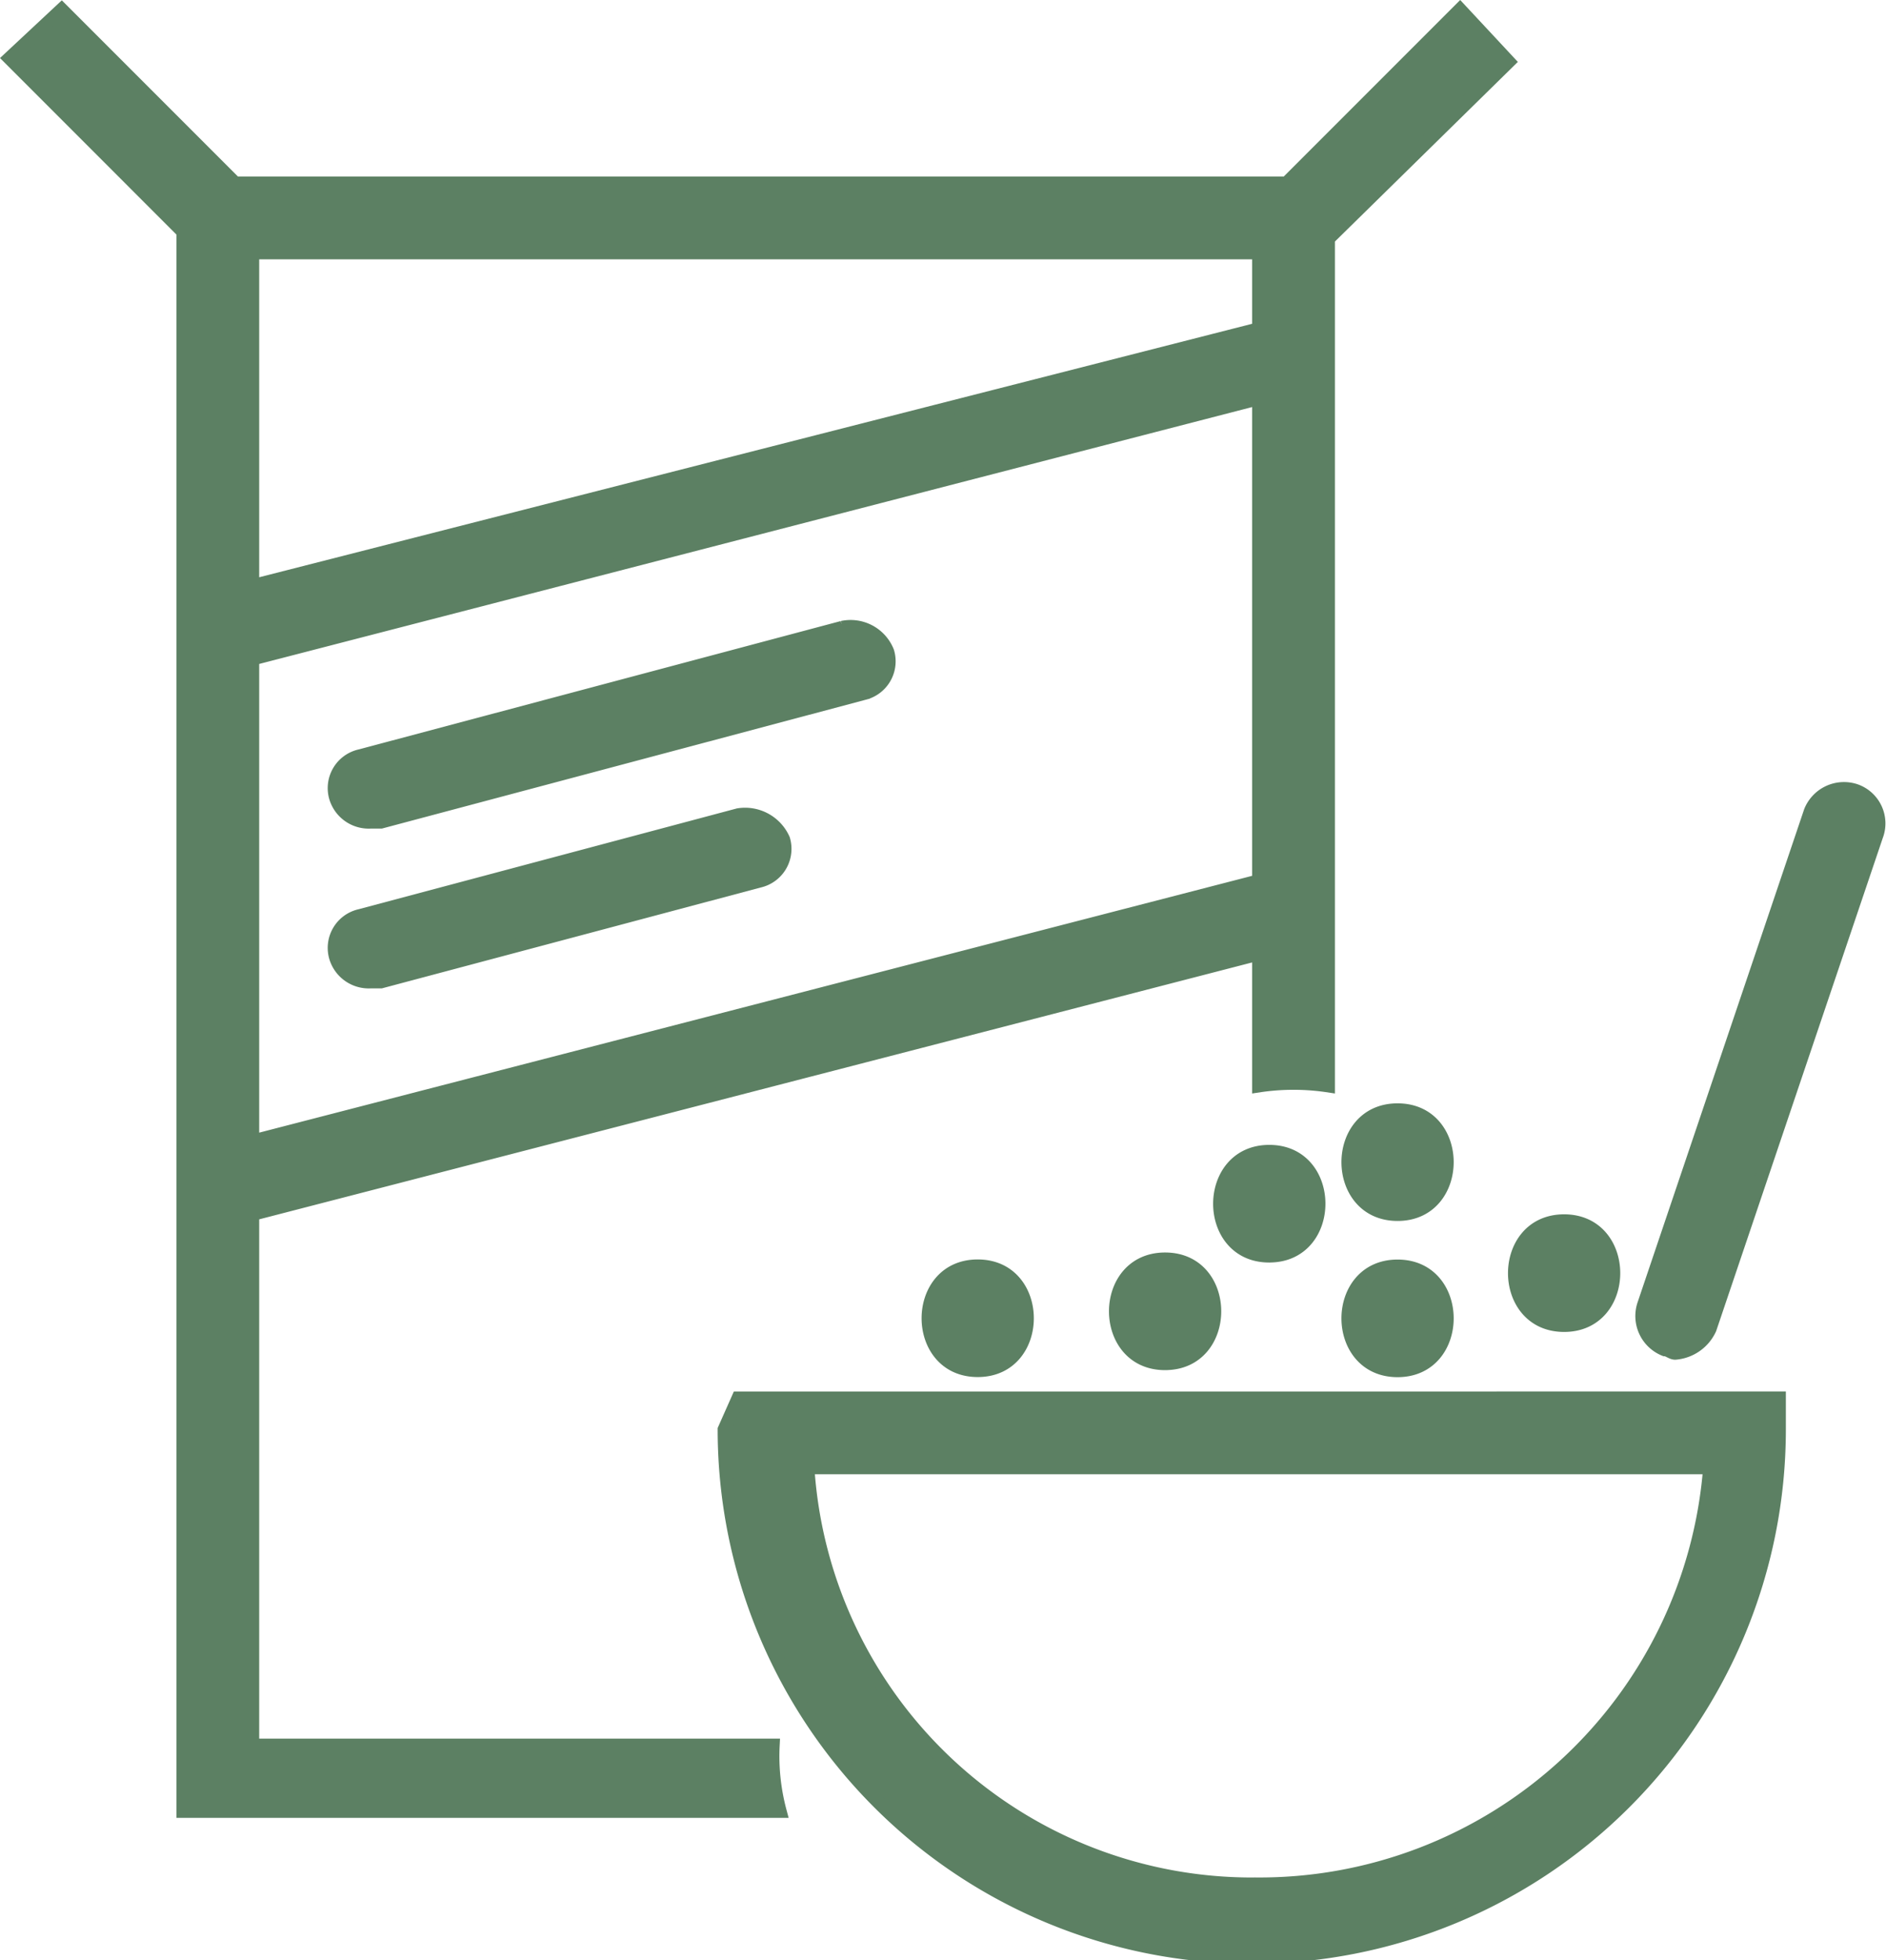 <svg xmlns="http://www.w3.org/2000/svg" width="70.588" height="73.336" viewBox="0 0 70.588 73.336">
  <g id="noun-cereal-195379" transform="translate(0.36 0.36)">
    <g id="Group_12219" data-name="Group 12219">
      <g id="Group_12218" data-name="Group 12218">
        <path id="Path_20159" data-name="Path 20159" d="M28.571,64.934H9.091V45.064l37.662-9.74v4.935a8.7,8.7,0,0,1,2.6,0V8.571L56.1,1.948,54.285,0,47.792,6.493H8.441L1.948,0,0,1.818,6.493,8.312V67.4H28.831A7.992,7.992,0,0,1,28.571,64.934ZM9.091,9.091H46.753v2.857L9.091,21.558Zm0,15.195,37.662-9.74V32.6L9.091,42.337Zm22.078-1.169L13.117,27.922a1.233,1.233,0,0,0-.909,1.558,1.29,1.29,0,0,0,1.3.909h.39l18.052-4.805a1.233,1.233,0,0,0,.909-1.558A1.488,1.488,0,0,0,31.168,23.117Zm-3.9,7.013L13.117,33.9a1.233,1.233,0,0,0-.909,1.558,1.29,1.29,0,0,0,1.3.909h.39L28.052,32.6a1.233,1.233,0,0,0,.909-1.558A1.571,1.571,0,0,0,27.272,30.129Zm0,21.818-.519,1.169a19.74,19.74,0,0,0,39.48,0V51.947Zm19.35,18.182A16.664,16.664,0,0,1,29.87,54.545H63.635A16.906,16.906,0,0,1,46.623,70.129ZM58.181,49.22c2.467,0,2.467-3.9,0-3.9S55.713,49.22,58.181,49.22Zm-6.234-8.052c-2.467,0-2.467,3.9,0,3.9S54.415,41.168,51.947,41.168Zm0,5.844c-2.467,0-2.467,3.9,0,3.9S54.415,47.012,51.947,47.012Zm-8.7,3.636c2.467,0,2.467-3.9,0-3.9S40.779,50.649,43.246,50.649Zm3.9-4.026c2.467,0,2.467-3.9,0-3.9S44.675,46.623,47.142,46.623ZM36.233,50.908c2.467,0,2.467-3.9,0-3.9S33.766,50.908,36.233,50.908ZM69.09,29.22A1.351,1.351,0,0,0,67.4,30L61.168,48.441a1.351,1.351,0,0,0,.779,1.688c.13,0,.26.13.39.13a1.564,1.564,0,0,0,1.3-.909l6.234-18.441A1.3,1.3,0,0,0,69.09,29.22Z" fill="#5c8063" stroke="#5c8063" stroke-width="0.5"/>
      </g>
    </g>
  </g>
</svg>
